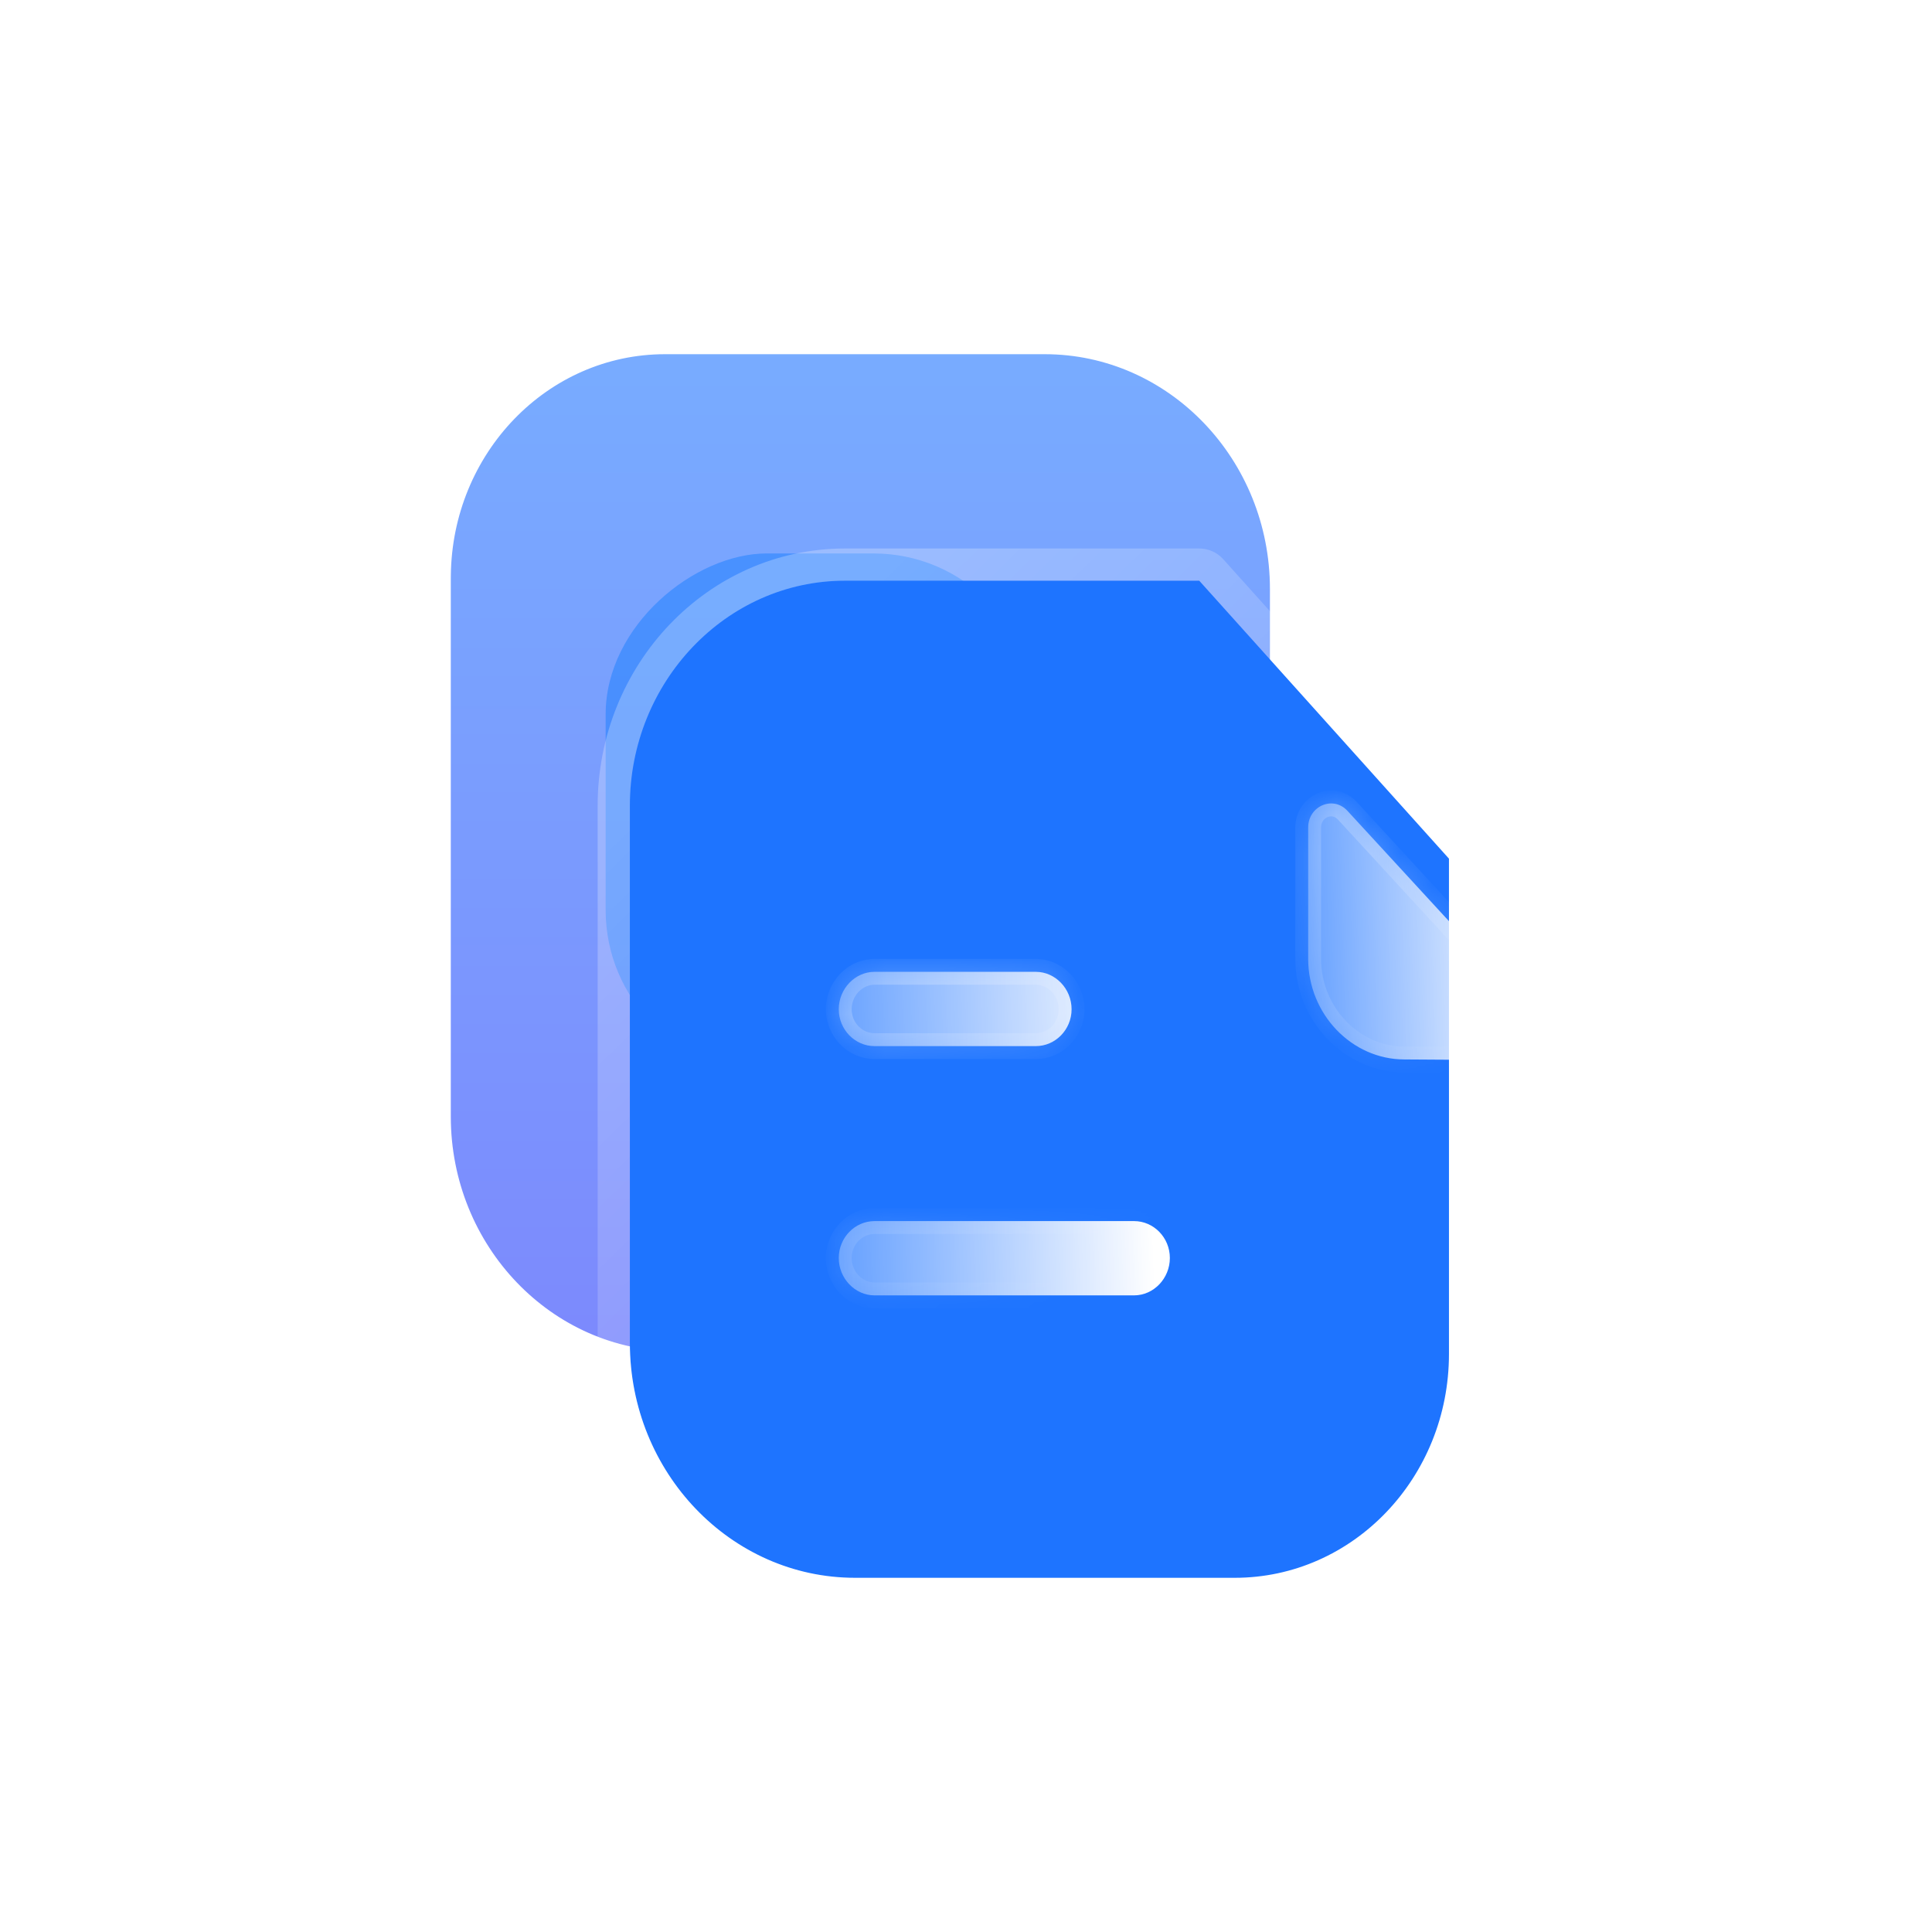 <svg width="60" height="60" viewBox="0 0 60 60" fill="none" xmlns="http://www.w3.org/2000/svg">
<g clip-path="url(#clip0_1929_1603)">
<path fill-rule="evenodd" clip-rule="evenodd" d="M14.001 17.881C14.037 14.074 17.001 11 20.653 11H32.446C36.298 11 39.439 14.267 39.439 18.293L39.439 34.983C39.439 35.018 39.439 35.052 39.438 35.086C39.401 38.893 36.438 41.967 32.786 41.967H20.993C17.141 41.967 14 38.7 14 34.674V17.983C14 17.949 14 17.915 14.001 17.881Z" fill="url(#paint0_linear_1929_1603)" fill-opacity="0.6"/>
<g opacity="0.5" filter="url(#filter0_f_1929_1603)">
<rect x="18.809" y="33.264" width="16.076" height="13.317" rx="5" transform="rotate(-90 18.809 33.264)" fill="#0075FF" fill-opacity="0.8"/>
</g>
<g filter="url(#filter1_b_1929_1603)">
<path d="M26.242 18.034L37.244 18.034L44.999 26.666V42.048C44.999 45.888 42.021 49 38.347 49H26.553C22.701 49 19.561 45.733 19.561 41.708L19.561 25.017C19.561 21.177 22.553 18.034 26.242 18.034Z" fill="#1E74FF"/>
<path d="M37.616 17.7C37.521 17.594 37.386 17.534 37.244 17.534L26.242 17.534C22.256 17.534 19.061 20.923 19.061 25.017L19.061 41.708C19.061 45.99 22.406 49.5 26.553 49.5H38.347C42.318 49.5 45.499 46.143 45.499 42.048V26.666C45.499 26.542 45.453 26.423 45.371 26.331L37.616 17.7Z" stroke="url(#paint1_linear_1929_1603)" stroke-linecap="round" stroke-linejoin="round"/>
</g>
<mask id="path-5-inside-1_1929_1603" fill="white">
<path fill-rule="evenodd" clip-rule="evenodd" d="M32.168 30.181H27.16C26.553 30.181 26.049 30.708 26.049 31.343C26.049 31.977 26.553 32.488 27.16 32.488H32.168C32.775 32.488 33.279 31.977 33.279 31.343C33.279 30.708 32.775 30.181 32.168 30.181ZM27.16 40.229H35.22C35.827 40.229 36.331 39.703 36.331 39.068C36.331 38.433 35.827 37.922 35.22 37.922H27.16C26.553 37.922 26.049 38.433 26.049 39.068C26.049 39.703 26.553 40.229 27.16 40.229Z"/>
</mask>
<path fill-rule="evenodd" clip-rule="evenodd" d="M32.168 30.181H27.16C26.553 30.181 26.049 30.708 26.049 31.343C26.049 31.977 26.553 32.488 27.16 32.488H32.168C32.775 32.488 33.279 31.977 33.279 31.343C33.279 30.708 32.775 30.181 32.168 30.181ZM27.16 40.229H35.22C35.827 40.229 36.331 39.703 36.331 39.068C36.331 38.433 35.827 37.922 35.22 37.922H27.16C26.553 37.922 26.049 38.433 26.049 39.068C26.049 39.703 26.553 40.229 27.16 40.229Z" fill="url(#paint2_linear_1929_1603)"/>
<path d="M27.16 30.581H32.168V29.781H27.16V30.581ZM26.449 31.343C26.449 30.912 26.79 30.581 27.16 30.581V29.781C26.315 29.781 25.649 30.504 25.649 31.343H26.449ZM27.16 32.088C26.783 32.088 26.449 31.766 26.449 31.343H25.649C25.649 32.189 26.322 32.888 27.16 32.888V32.088ZM32.168 32.088H27.16V32.888H32.168V32.088ZM32.879 31.343C32.879 31.766 32.545 32.088 32.168 32.088V32.888C33.006 32.888 33.679 32.189 33.679 31.343H32.879ZM32.168 30.581C32.538 30.581 32.879 30.912 32.879 31.343H33.679C33.679 30.504 33.013 29.781 32.168 29.781V30.581ZM35.22 39.829H27.16V40.629H35.22V39.829ZM35.931 39.068C35.931 39.499 35.59 39.829 35.22 39.829V40.629C36.065 40.629 36.731 39.907 36.731 39.068H35.931ZM35.22 38.322C35.597 38.322 35.931 38.645 35.931 39.068H36.731C36.731 38.222 36.058 37.522 35.22 37.522V38.322ZM27.16 38.322H35.22V37.522H27.16V38.322ZM26.449 39.068C26.449 38.645 26.783 38.322 27.16 38.322V37.522C26.322 37.522 25.649 38.222 25.649 39.068H26.449ZM27.16 39.829C26.79 39.829 26.449 39.499 26.449 39.068H25.649C25.649 39.907 26.315 40.629 27.16 40.629V39.829Z" fill="url(#paint3_linear_1929_1603)" mask="url(#path-5-inside-1_1929_1603)"/>
<g filter="url(#filter2_bd_1929_1603)">
<mask id="path-7-inside-2_1929_1603" fill="white">
<path d="M38.615 27.902C39.648 27.913 41.084 27.917 42.301 27.913C42.925 27.911 43.242 27.132 42.81 26.663C41.245 24.963 38.446 21.921 36.845 20.18C36.402 19.699 35.627 20.03 35.627 20.698V24.779C35.627 26.491 36.977 27.902 38.615 27.902"/>
</mask>
<path d="M38.615 27.902C39.648 27.913 41.084 27.917 42.301 27.913C42.925 27.911 43.242 27.132 42.81 26.663C41.245 24.963 38.446 21.921 36.845 20.18C36.402 19.699 35.627 20.03 35.627 20.698V24.779C35.627 26.491 36.977 27.902 38.615 27.902" fill="url(#paint4_linear_1929_1603)"/>
<path d="M42.301 27.913L42.3 27.513L42.3 27.513L42.301 27.913ZM42.81 26.663L42.515 26.934L42.516 26.934L42.81 26.663ZM36.845 20.18L36.55 20.451L36.55 20.451L36.845 20.18ZM38.611 28.302C39.646 28.313 41.083 28.317 42.303 28.313L42.3 27.513C41.084 27.517 39.65 27.513 38.62 27.502L38.611 28.302ZM42.302 28.313C43.308 28.31 43.749 27.092 43.104 26.392L42.516 26.934C42.616 27.043 42.632 27.187 42.581 27.313C42.53 27.438 42.428 27.512 42.3 27.513L42.302 28.313ZM43.104 26.392C41.537 24.689 38.744 21.653 37.139 19.91L36.55 20.451C38.149 22.189 40.953 25.237 42.515 26.934L43.104 26.392ZM37.139 19.91C36.419 19.127 35.227 19.711 35.227 20.698H36.027C36.027 20.532 36.118 20.422 36.227 20.376C36.332 20.331 36.452 20.345 36.55 20.451L37.139 19.91ZM35.227 20.698V24.779H36.027V20.698H35.227ZM35.227 24.779C35.227 26.695 36.739 28.302 38.615 28.302V27.502C37.214 27.502 36.027 26.287 36.027 24.779H35.227Z" fill="url(#paint5_linear_1929_1603)" mask="url(#path-7-inside-2_1929_1603)"/>
</g>
</g>
<defs>
<filter id="filter0_f_1929_1603" x="-2.191" y="-3.812" width="55.316" height="58.076" filterUnits="userSpaceOnUse" color-interpolation-filters="sRGB">
<feFlood flood-opacity="0" result="BackgroundImageFix"/>
<feBlend mode="normal" in="SourceGraphic" in2="BackgroundImageFix" result="shape"/>
<feGaussianBlur stdDeviation="10.5" result="effect1_foregroundBlur_1929_1603"/>
</filter>
<filter id="filter1_b_1929_1603" x="-5.439" y="-6.966" width="75.439" height="80.966" filterUnits="userSpaceOnUse" color-interpolation-filters="sRGB">
<feFlood flood-opacity="0" result="BackgroundImageFix"/>
<feGaussianBlur in="BackgroundImageFix" stdDeviation="12"/>
<feComposite in2="SourceAlpha" operator="in" result="effect1_backgroundBlur_1929_1603"/>
<feBlend mode="normal" in="SourceGraphic" in2="effect1_backgroundBlur_1929_1603" result="shape"/>
</filter>
<filter id="filter2_bd_1929_1603" x="20.627" y="4.952" width="37.383" height="37.962" filterUnits="userSpaceOnUse" color-interpolation-filters="sRGB">
<feFlood flood-opacity="0" result="BackgroundImageFix"/>
<feGaussianBlur in="BackgroundImageFix" stdDeviation="7.5"/>
<feComposite in2="SourceAlpha" operator="in" result="effect1_backgroundBlur_1929_1603"/>
<feColorMatrix in="SourceAlpha" type="matrix" values="0 0 0 0 0 0 0 0 0 0 0 0 0 0 0 0 0 0 127 0" result="hardAlpha"/>
<feOffset dx="5" dy="5"/>
<feGaussianBlur stdDeviation="5"/>
<feColorMatrix type="matrix" values="0 0 0 0 0.359 0 0 0 0 0.591 0 0 0 0 0.938 0 0 0 0.25 0"/>
<feBlend mode="normal" in2="effect1_backgroundBlur_1929_1603" result="effect2_dropShadow_1929_1603"/>
<feBlend mode="normal" in="SourceGraphic" in2="effect2_dropShadow_1929_1603" result="shape"/>
</filter>
<linearGradient id="paint0_linear_1929_1603" x1="32.259" y1="11" x2="32.259" y2="41.967" gradientUnits="userSpaceOnUse">
<stop stop-color="#1E74FF"/>
<stop offset="0.995" stop-color="#253BFC"/>
</linearGradient>
<linearGradient id="paint1_linear_1929_1603" x1="23.61" y1="21.642" x2="43.814" y2="42.198" gradientUnits="userSpaceOnUse">
<stop stop-color="white" stop-opacity="0.25"/>
<stop offset="1" stop-color="white" stop-opacity="0"/>
</linearGradient>
<linearGradient id="paint2_linear_1929_1603" x1="35.602" y1="31.996" x2="24.149" y2="32.378" gradientUnits="userSpaceOnUse">
<stop stop-color="white"/>
<stop offset="1" stop-color="white" stop-opacity="0.2"/>
</linearGradient>
<linearGradient id="paint3_linear_1929_1603" x1="27.686" y1="31.352" x2="34.062" y2="39.434" gradientUnits="userSpaceOnUse">
<stop stop-color="white" stop-opacity="0.25"/>
<stop offset="1" stop-color="white" stop-opacity="0"/>
</linearGradient>
<linearGradient id="paint4_linear_1929_1603" x1="42.486" y1="21.39" x2="34.261" y2="21.639" gradientUnits="userSpaceOnUse">
<stop stop-color="white"/>
<stop offset="1" stop-color="white" stop-opacity="0.2"/>
</linearGradient>
<linearGradient id="paint5_linear_1929_1603" x1="36.802" y1="20.88" x2="41.949" y2="26.79" gradientUnits="userSpaceOnUse">
<stop stop-color="white" stop-opacity="0.25"/>
<stop offset="1" stop-color="white" stop-opacity="0"/>
</linearGradient>
<clipPath id="clip0_1929_1603">
<rect width="60" height="60" fill="white"/>
</clipPath>
</defs>
</svg>

